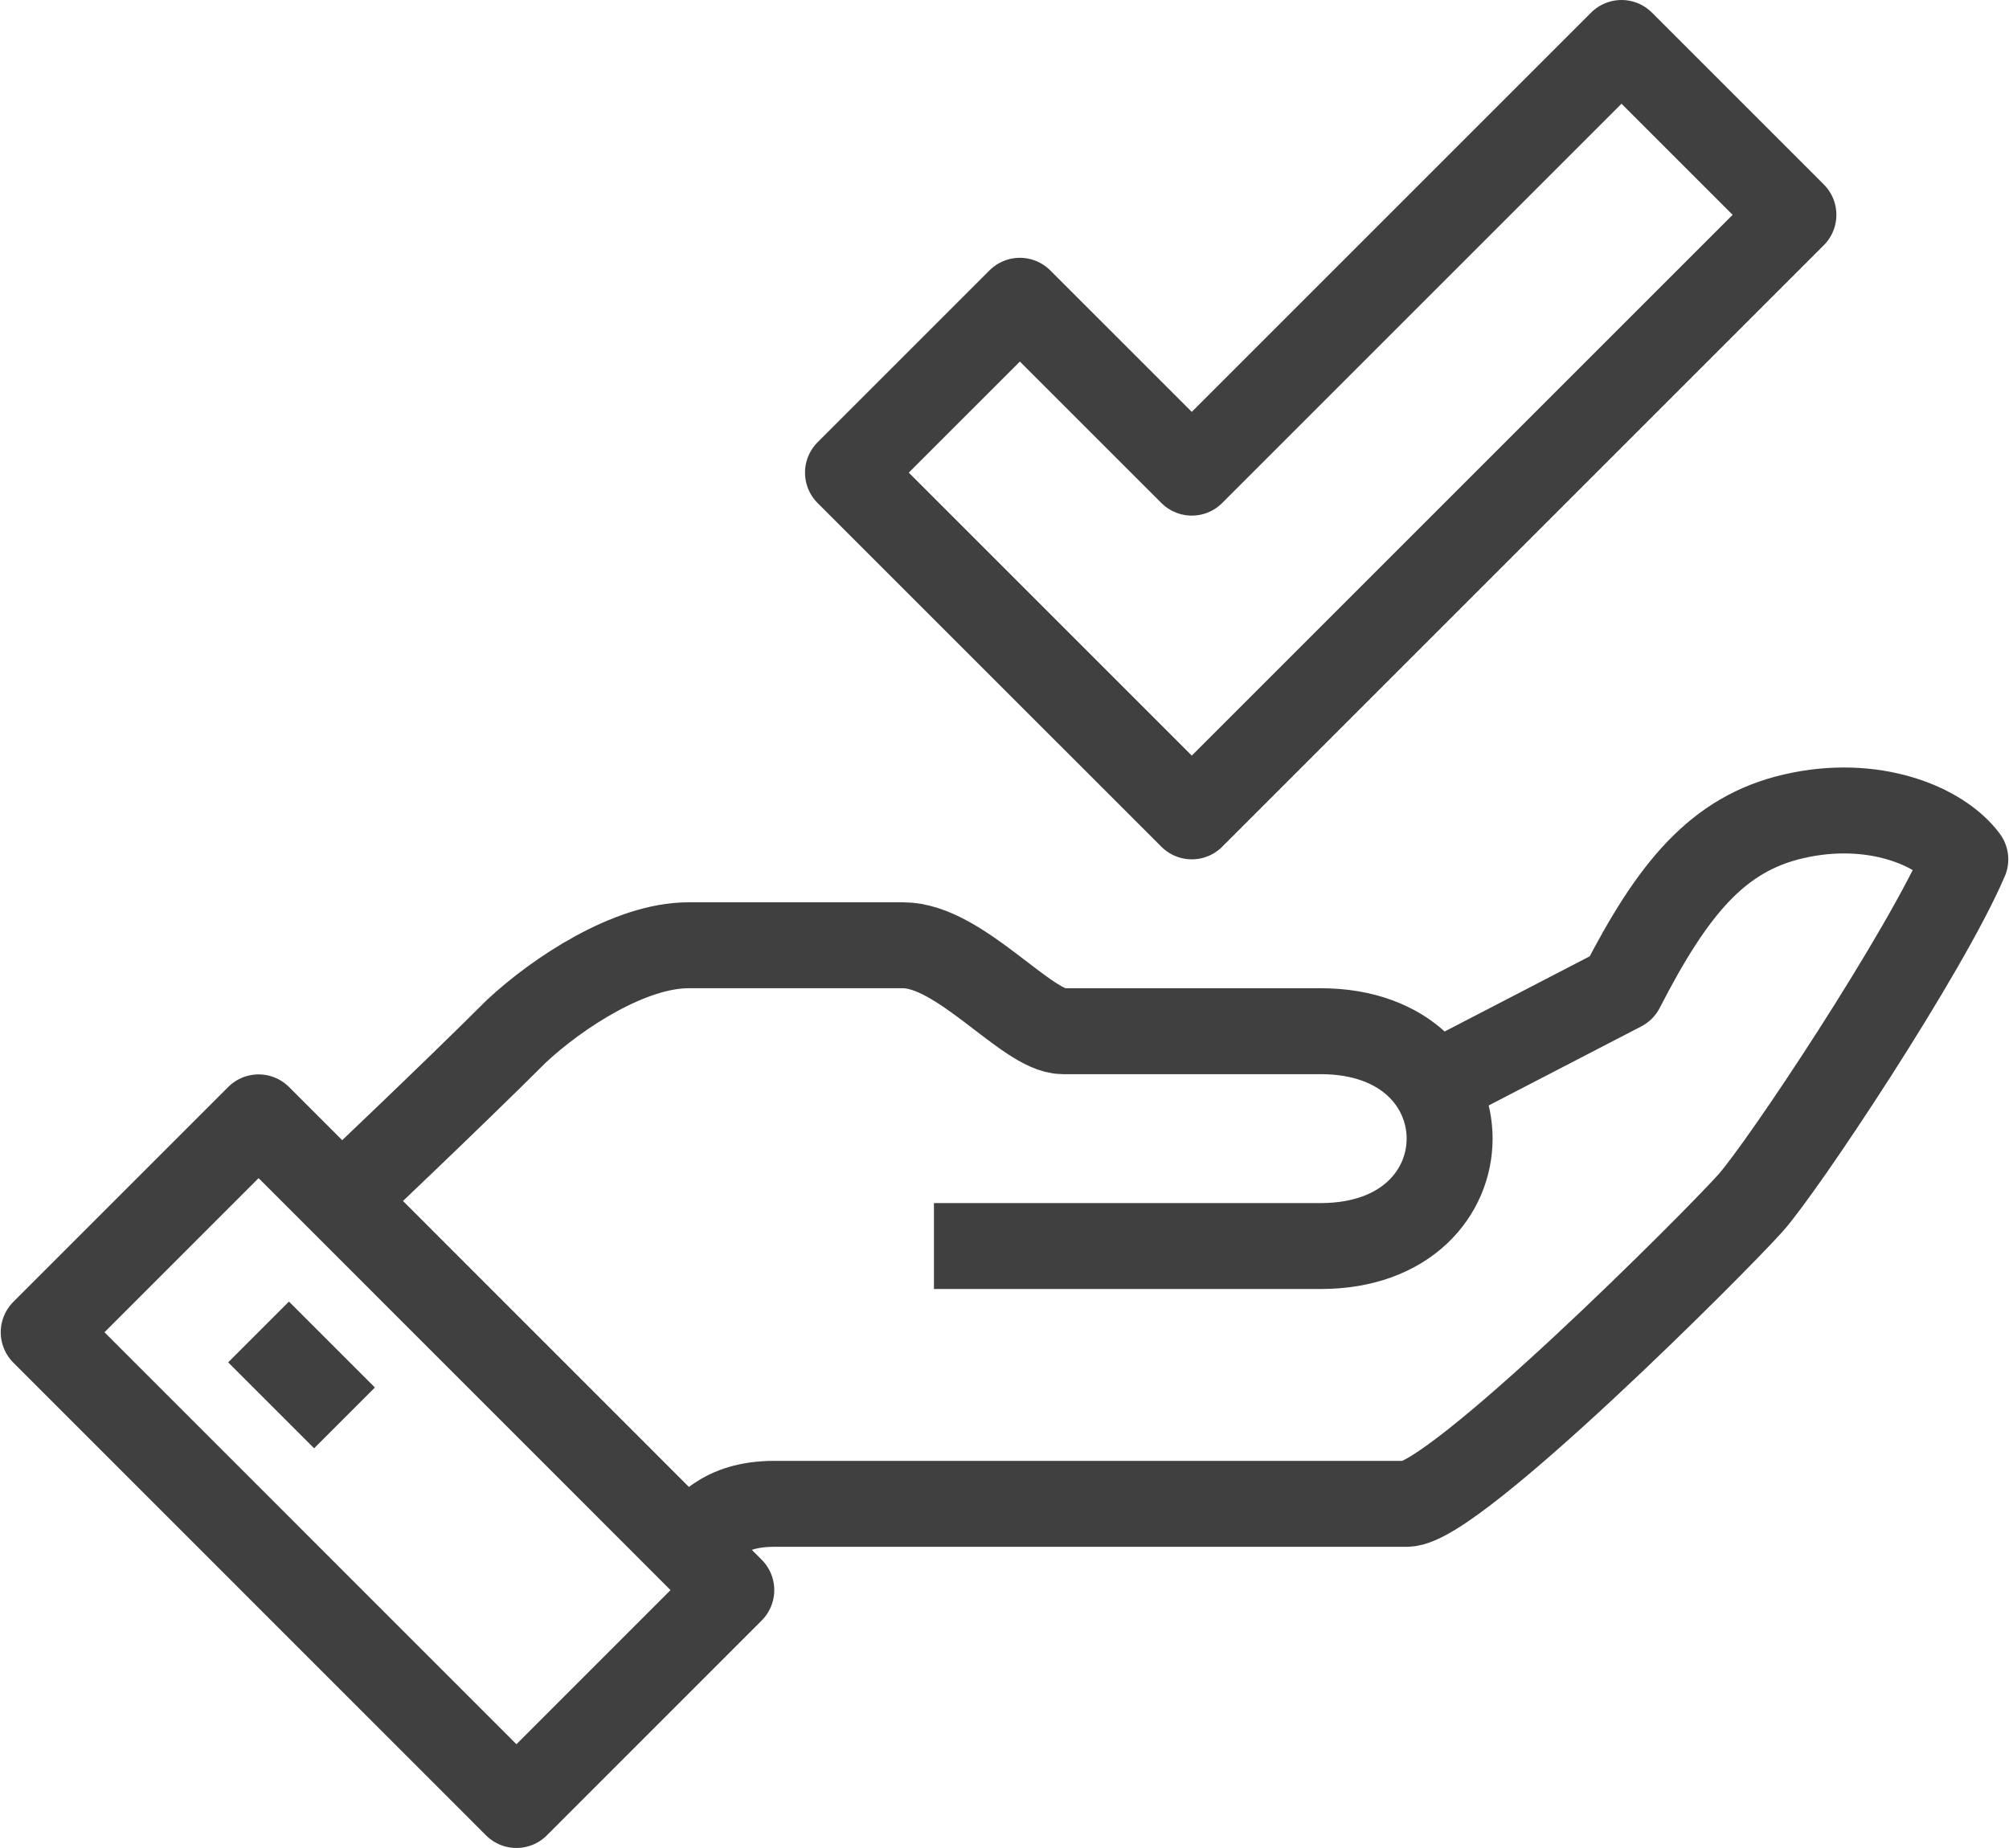 <svg width="125" height="115" xmlns="http://www.w3.org/2000/svg" xmlns:xlink="http://www.w3.org/1999/xlink" xml:space="preserve" overflow="hidden"><defs><clipPath id="clip0"><rect x="19" y="114" width="125" height="115"/></clipPath></defs><g clip-path="url(#clip0)" transform="translate(-19 -114)"><path d="M42.781 96.257C43.803 95.234 44.856 93.583 48.128 93.583L87.477 93.583C90.448 93.583 106.788 77.206 108.867 74.866 110.872 72.627 119.769 59.251 122.236 53.476 120.685 51.387 116.494 49.652 111.541 50.802 106.815 51.898 104.034 55.294 100.846 61.497L88.59 67.848" stroke="#404040" stroke-width="5.348" stroke-linejoin="round" fill="none" transform="matrix(1 0 0 1 19.045 114)"/><path d="M58.065 77.54 82.129 77.54C92.824 77.54 92.824 64.171 82.129 64.171L66.086 64.171C63.86 64.171 59.682 58.824 56.15 58.824L42.781 58.824C39.168 58.824 34.679 61.755 32.086 64.171 28.075 68.182 21.013 74.866 21.013 74.866" stroke="#404040" stroke-width="5.348" stroke-linejoin="round" fill="none" transform="matrix(1 0 0 1 19.045 114)"/><path d="M21.72 196.905 35.09 183.533 64.501 212.951 51.132 226.324Z" stroke="#404040" stroke-width="5.348" stroke-linejoin="round" fill="none"/><path d="M16.043 82.888 21.39 88.235" stroke="#404040" stroke-width="5.348" stroke-linejoin="round" fill="none" transform="matrix(1 0 0 1 19.045 114)"/><path d="M100.846 2.674 74.108 29.412 63.412 18.717 52.717 29.412 74.108 50.802 111.541 13.369 100.846 2.674Z" stroke="#404040" stroke-width="5.348" stroke-linejoin="round" fill="none" transform="matrix(1 0 0 1 19.045 114)"/></g></svg>